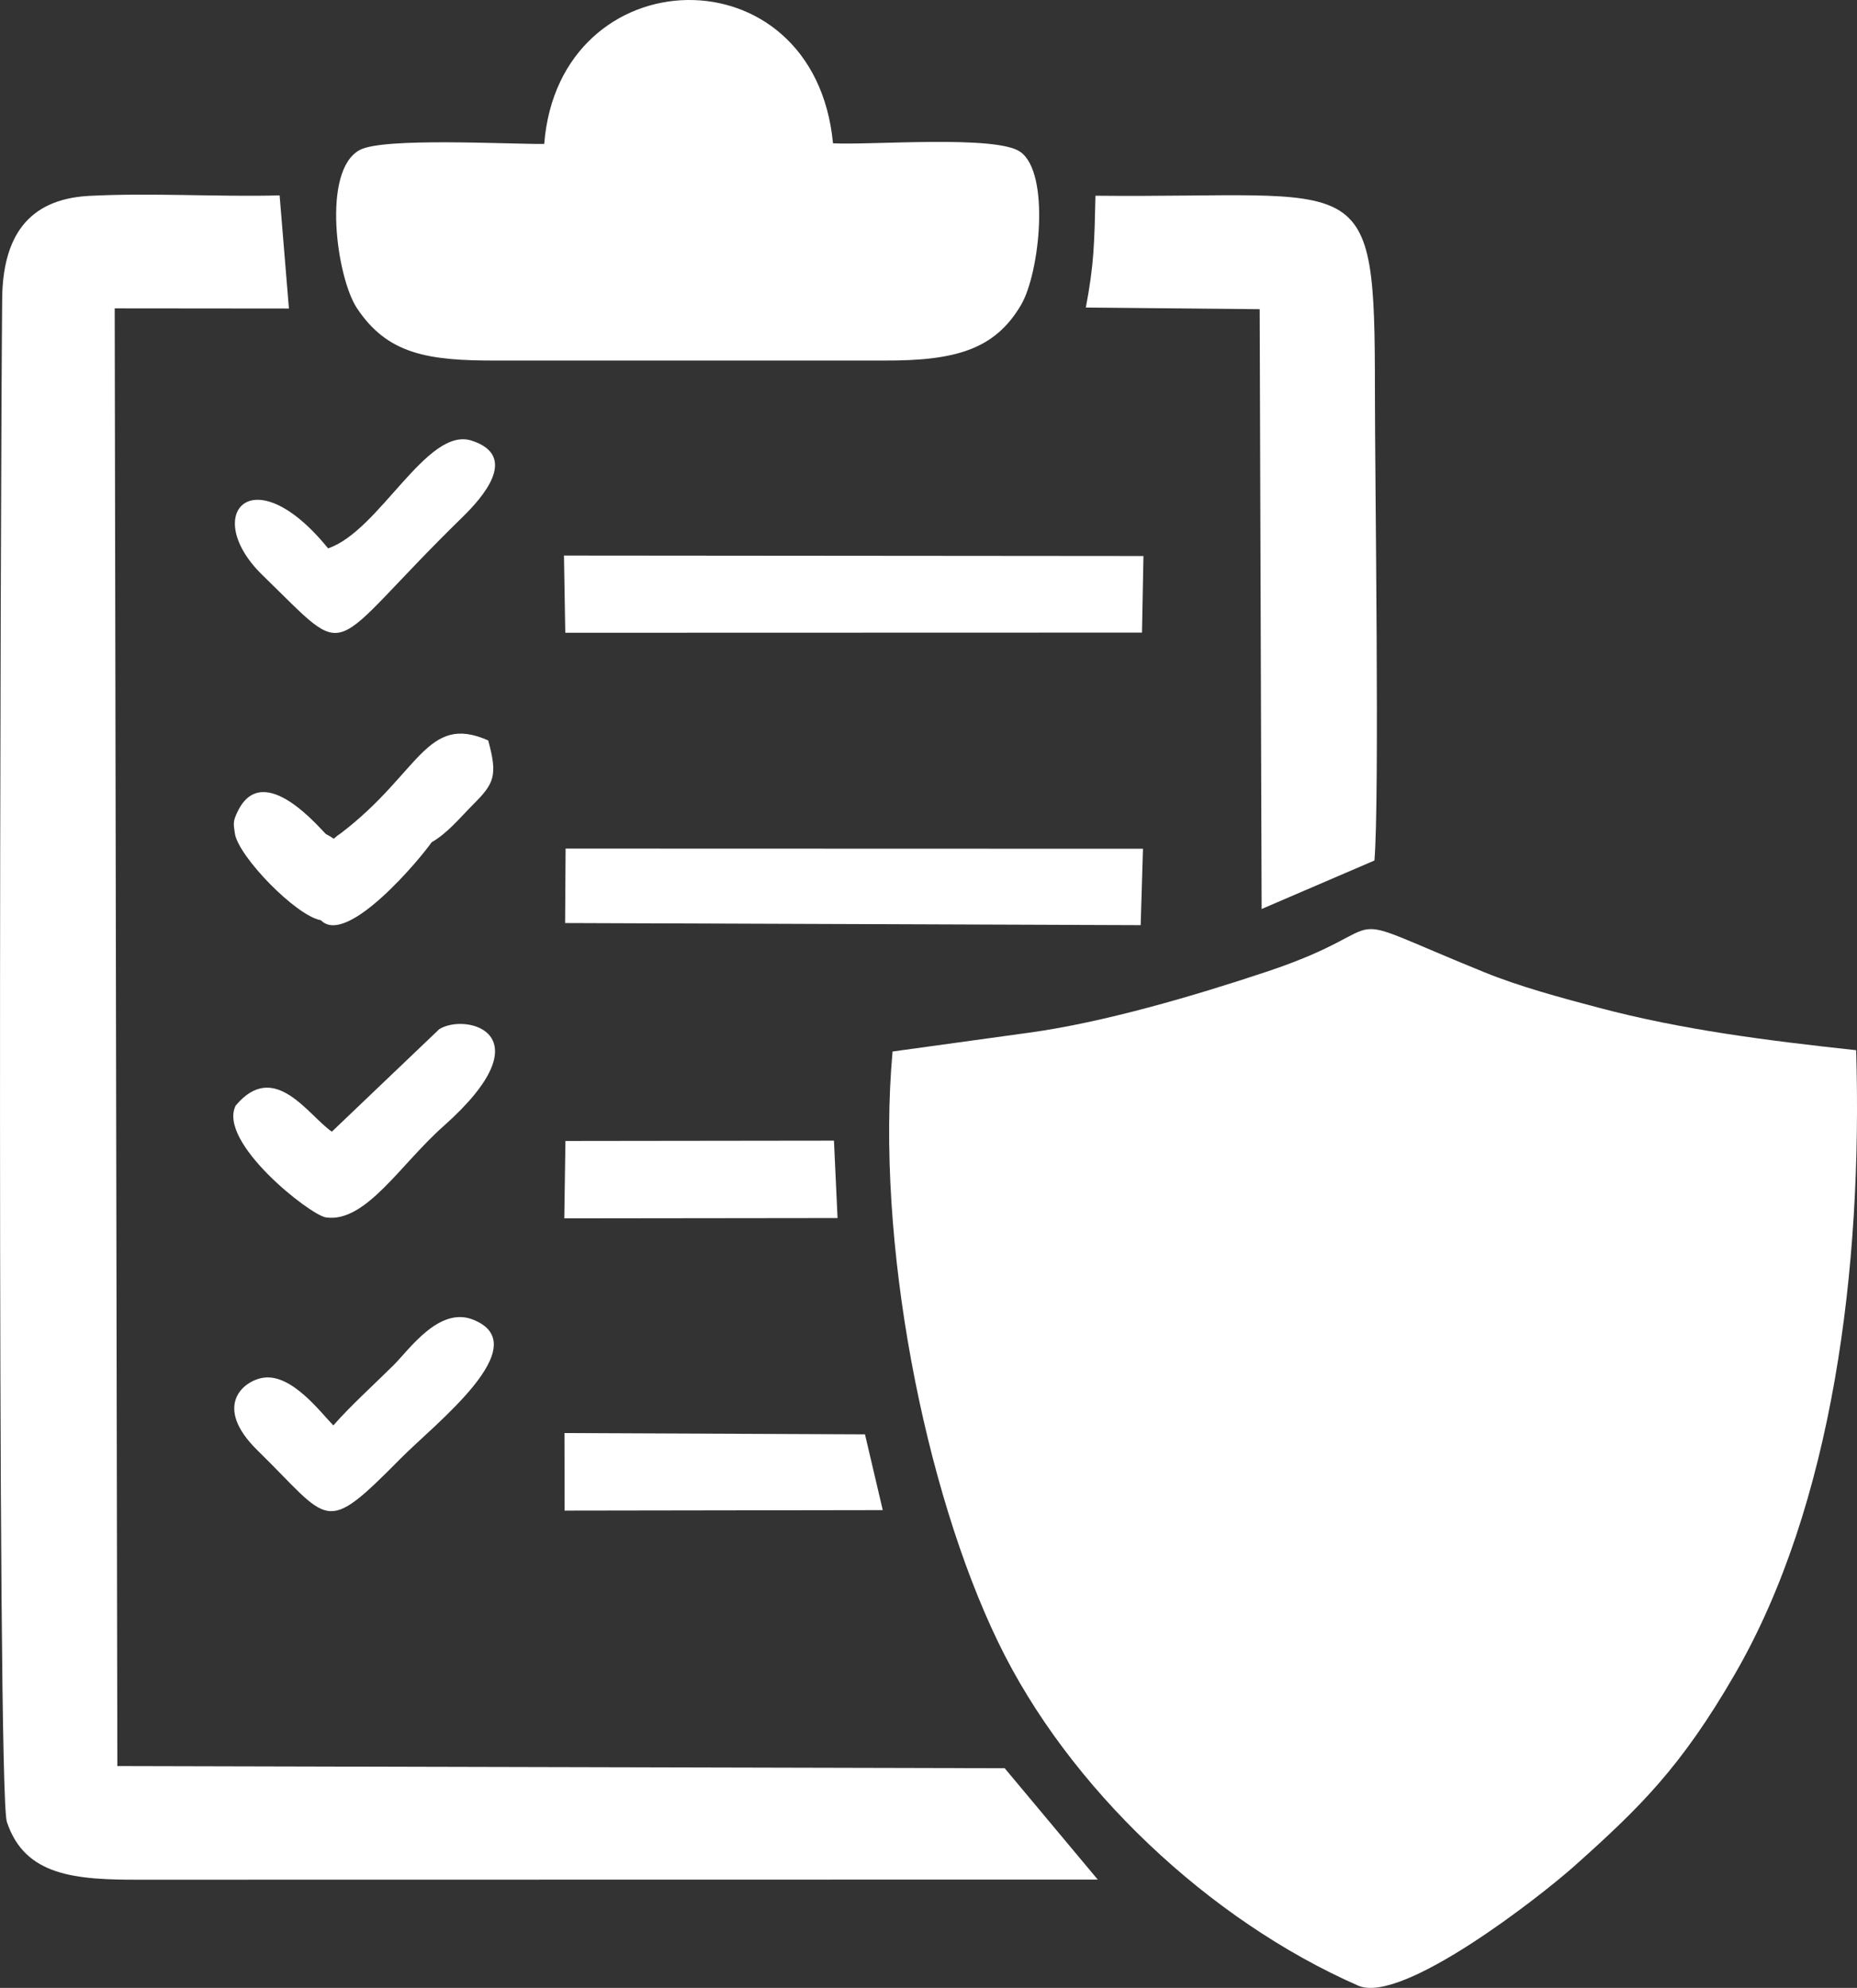<svg xmlns="http://www.w3.org/2000/svg" width="1716.09" height="1836.83" viewBox="0 0 1716.09 1836.83">
  <rect x="0" y="0" width="1716.09" height="1836.83" fill="#333333" stroke="none"/>
  <defs>
    <style>
      .bba3da59-a279-4573-9316-0f0f302a20ed {
        fill: #fff;
        fill-rule: evenodd;
      }
    </style>
  </defs>
  <g id="a9cd04b0-5e6c-455b-a3ef-00b5847450e0" data-name="Layer 2">
    <g id="a1fda12c-7098-49db-97bd-6c85ba9fb36c" data-name="Layer 1">
      <g>
        <path class="bba3da59-a279-4573-9316-0f0f302a20ed" d="M824.83,971.6c-15.84,175.29,29.42,404.88,97.6,545.77,65,134.71,195.2,257.05,332.78,317.39,40.42,17.65,168.65-82.81,199.72-110.57,60.49-54,98.51-91.26,148-176.8,90.81-156.58,118.41-376.06,112.38-577-83-9-160.81-18.85-237.74-39.22-34.85-9.2-73.92-19.76-106-32.88-151.15-61.4-70.9-43.9-200.48-.61-67.43,22.48-151.6,47.22-220.54,56.57Z"/>
        <path class="bba3da59-a279-4573-9316-0f0f302a20ed" d="M909.31,1045.52c-14.78,177.85,49.18,410.76,165.48,553.92,10.71,13.27,24.14,20.66,35.75,33.33,30,32.74,128.38,107.71,154.77,111.48,32.13,4.53,135.17-83.12,159-103.93,147.23-127.92,216.17-393.57,207.42-591.79-20.67-10.56-147.53-28.66-188.72-41l-169.85-57.77c-11.77-.91-136.37,47.67-169.26,56-60.34,15.39-126.86,27.61-194.59,39.83Z"/>
        <path class="bba3da59-a279-4573-9316-0f0f302a20ed" d="M1014.45,1736.71l-86-102.88-820-2L106,284.93l161,.15-8.6-104.54c-56.72,1.51-119-2.56-176.34.46C25.18,184.16,2.4,219.46,2,276.79.44,443.48-3.18,1654.5,6.32,1683.31c16.6,50.38,63.51,53.7,123.85,53.55Z"/>
        <path class="bba3da59-a279-4573-9316-0f0f302a20ed" d="M502.92,133c-33.79.3-148.59-6.19-170.46,5.58-35.45,19-21.27,117.81-2.72,146,28.21,42.54,65,48.88,130.34,48.57H816.69c66.52.31,103-10.25,127.16-51.89,17-29.56,26.85-121.58-1.05-141-22.48-15.69-137.58-6-173-7.85C752.58-47.69,516.65-40.75,502.92,133Z"/>
        <path class="bba3da59-a279-4573-9316-0f0f302a20ed" d="M1003.44,284.18l160.65,1.51,1.81,554.22,104.24-44.8c4.83-56.87.45-351.18.45-433.09,0-211.19-7.69-178.61-258.25-181.17-1.06,44-1.21,62.75-8.9,103.33Z"/>
        <path class="bba3da59-a279-4573-9316-0f0f302a20ed" d="M1270.14,1319l267.16-.3c17.8-61.7,29.86-152.21,30.77-216.93-25.34-14.48-117.36-27-154.77-38.16-37-11-116-43-143.61-47.37Z"/>
        <path class="bba3da59-a279-4573-9316-0f0f302a20ed" d="M1270.14,1319l-266.25-.3c27.46,160.35,158.39,305.77,265.35,356.76Z"/>
        <polygon class="bba3da59-a279-4573-9316-0f0f302a20ed" points="522.38 584.67 1055.33 584.52 1056.69 513.77 521.17 513.32 522.38 584.67"/>
        <polygon class="bba3da59-a279-4573-9316-0f0f302a20ed" points="522.23 852.88 1054.12 854.84 1056.24 784.25 522.68 784.09 522.23 852.88"/>
        <polygon class="bba3da59-a279-4573-9316-0f0f302a20ed" points="521.77 1395.79 815.78 1395.34 799.34 1325.34 521.63 1324.14 521.77 1395.79"/>
        <path class="bba3da59-a279-4573-9316-0f0f302a20ed" d="M306.66,1045.67c-22.32-15.54-53.1-66.68-88.85-24.14-17,33.79,68.64,101.07,83.27,103.33,36.66,5.43,68.94-49,108.46-84,96.7-85.68,21.27-105.44-3.62-89.91Z"/>
        <path class="bba3da59-a279-4573-9316-0f0f302a20ed" d="M308,1317.05c-11.92-12.22-38.62-48.12-64.86-44-18.56,2.86-46.62,26.4-5.28,67,68,66.52,60.49,80.25,132.59,7.39,31.08-31.53,126.57-104.84,66.38-128.23-31.08-12.06-58.53,27.61-72.86,41.94-18.71,18.56-39.83,37.56-56,56Z"/>
        <path class="bba3da59-a279-4573-9316-0f0f302a20ed" d="M303.19,506.68c-70.14-86.44-118.11-31.07-60.49,24.89,84.93,82.37,55.21,72.71,184.49-53.55,18.26-17.8,53.1-56.57,8.6-70.9-41.33-13.27-85.08,83.57-132.6,99.56Z"/>
        <polygon class="bba3da59-a279-4573-9316-0f0f302a20ed" points="521.47 1125.77 774 1125.47 770.68 1053.96 522.53 1054.27 521.47 1125.77"/>
        <path class="bba3da59-a279-4573-9316-0f0f302a20ed" d="M623,76.76c-68.19,15.08-51.6,128.52,26.7,112.84,68-13.73,50.23-129.74-26.7-112.84Z"/>
        <path class="bba3da59-a279-4573-9316-0f0f302a20ed" d="M301.38,770.82c-4.37-3.47-58.22-70-81.76-21-4.22,8.9-4.07,10.41-2.56,20.37,3.32,21.27,56.57,76.18,79.5,80.1,24,24.89,92.92-58.23,102.27-72,14.64-8.45,25.19-21.57,38.32-34.84,19.31-19.31,23.08-26.4,14-59.29-57.17-25.34-63.36,30.32-136.07,85.68-10.26,6.64-2.86,6.34-13.73.91Z"/>
      </g>
    </g>
  </g>
</svg>
